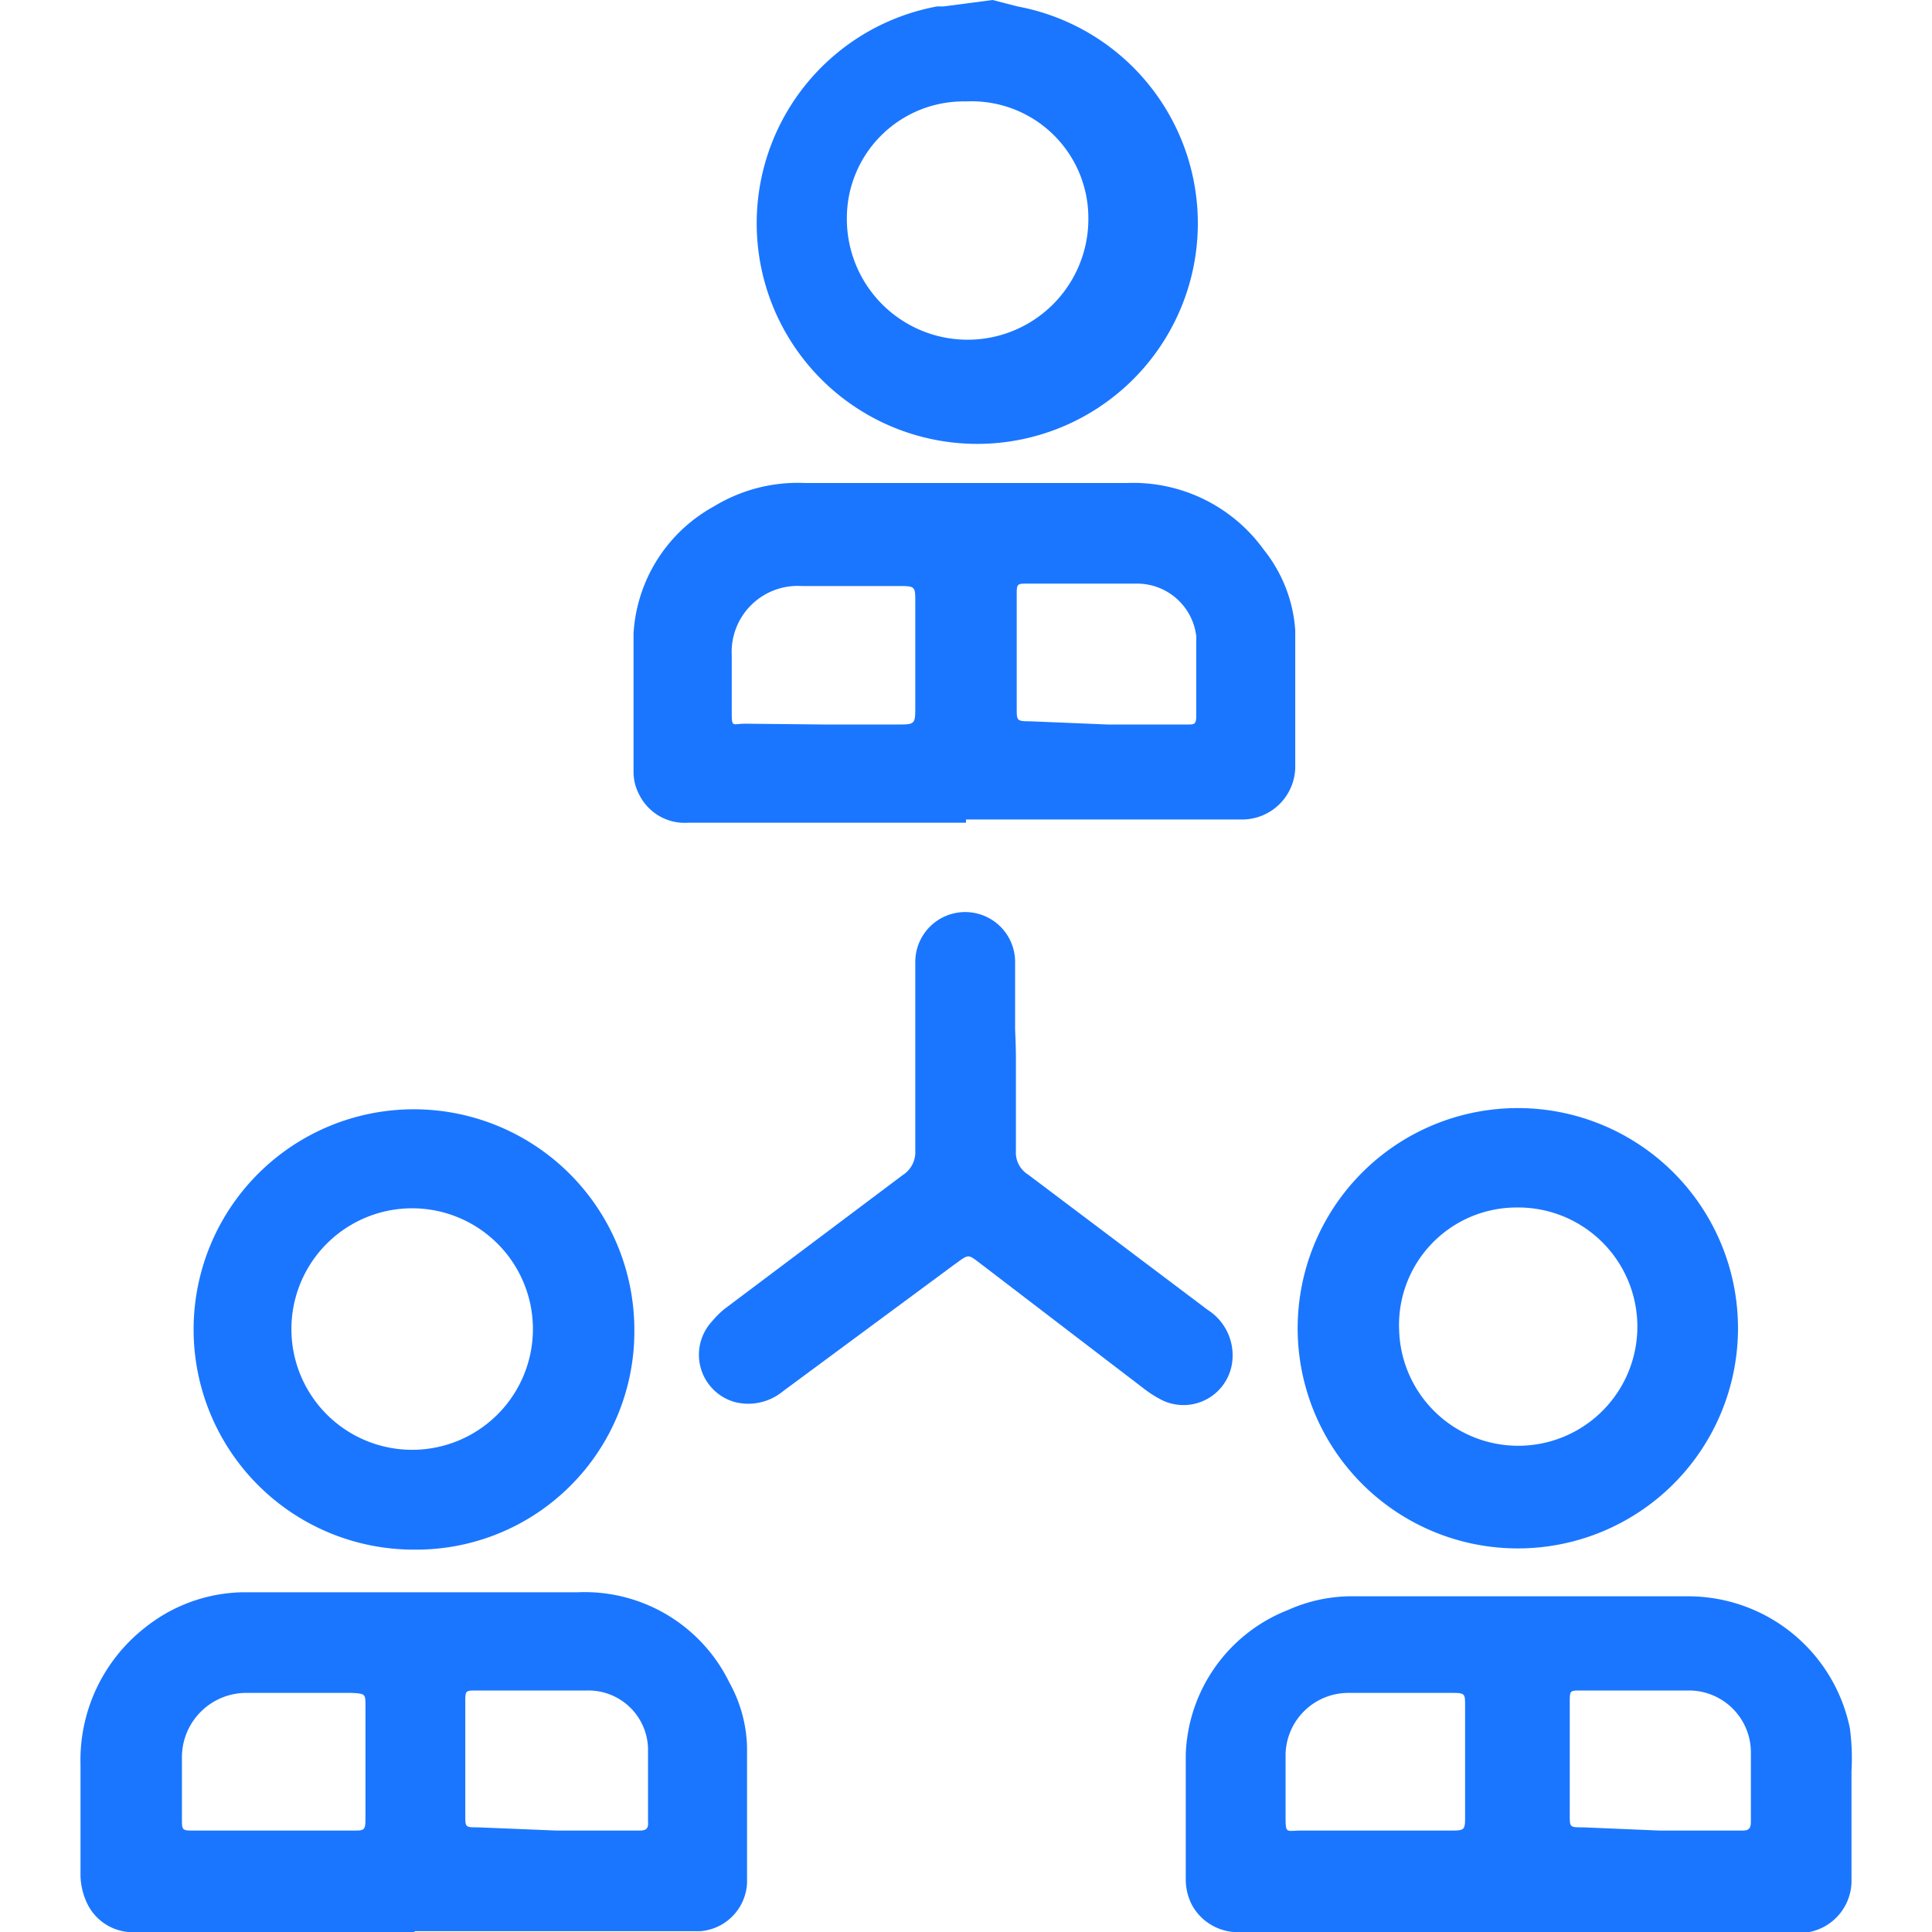 <svg id="Слой_1" data-name="Слой 1" xmlns="http://www.w3.org/2000/svg" width="24" height="24" viewBox="0 0 24 24"><defs><style>.cls-1{fill:#1a76ff;}</style></defs><title>3170</title><path class="cls-1" d="M12.33,0l.31.08a2.74,2.74,0,1,1-1,0l.08,0ZM12,1.26a1.45,1.45,0,0,0-1.48,1.46,1.48,1.48,0,1,0,3,0A1.45,1.45,0,0,0,12,1.26Z"/><path class="cls-1" d="M5.15,24H1.71a.63.63,0,0,1-.62-.34A.85.85,0,0,1,1,23.3c0-.46,0-.92,0-1.38a2.09,2.09,0,0,1,.8-1.7A2,2,0,0,1,3,19.78c1.39,0,2.78,0,4.17,0A2,2,0,0,1,9.06,20.9a1.74,1.74,0,0,1,.22.8c0,.56,0,1.12,0,1.69a.63.63,0,0,1-.58.6H5.15Zm1.77-1.26h1c.08,0,.14,0,.13-.11,0-.3,0-.61,0-.91A.74.74,0,0,0,7.3,21c-.46,0-.92,0-1.38,0-.14,0-.14,0-.14.15q0,.7,0,1.4c0,.15,0,.15.16.15Zm-3.54,0h1c.15,0,.16,0,.16-.16q0-.69,0-1.38c0-.16,0-.16-.17-.17H3.08a.8.8,0,0,0-.82.81q0,.37,0,.75c0,.15,0,.15.16.15Z"/><path class="cls-1" d="M18.85,24H15.43a.65.65,0,0,1-.62-.33.69.69,0,0,1-.08-.31c0-.52,0-1,0-1.57A2,2,0,0,1,16,20a1.94,1.94,0,0,1,.84-.17h4.14a2.05,2.05,0,0,1,2,1.64A2.84,2.84,0,0,1,23,22c0,.41,0,.81,0,1.22,0,0,0,.08,0,.12a.65.65,0,0,1-.71.67H18.85Zm-1.75-1.26H18c.2,0,.2,0,.2-.19,0-.45,0-.9,0-1.36,0-.15,0-.16-.16-.16H16.74a.78.78,0,0,0-.77.76c0,.25,0,.5,0,.75s0,.2.19.2Zm3.52,0h1c.08,0,.13,0,.13-.11,0-.28,0-.56,0-.84A.77.77,0,0,0,21,21c-.45,0-.9,0-1.36,0-.14,0-.14,0-.14.15q0,.7,0,1.4c0,.15,0,.15.17.15Z"/><path class="cls-1" d="M12,10.22H8.55a.63.63,0,0,1-.61-.35.6.6,0,0,1-.07-.27c0-.58,0-1.16,0-1.73a1.93,1.93,0,0,1,1-1.58A2,2,0,0,1,10,6H14a2,2,0,0,1,1.7.83,1.79,1.79,0,0,1,.39,1c0,.57,0,1.14,0,1.71a.66.66,0,0,1-.66.64H12ZM10.23,9h.91c.23,0,.23,0,.23-.23q0-.64,0-1.29c0-.19,0-.2-.19-.2-.41,0-.81,0-1.22,0a.82.82,0,0,0-.87.86c0,.23,0,.45,0,.68s0,.17.17.17Zm3.53,0h1c.07,0,.1,0,.1-.1,0-.32,0-.64,0-1a.74.74,0,0,0-.74-.65H12.77c-.14,0-.14,0-.14.15q0,.7,0,1.4c0,.15,0,.16.16.16Z"/><path class="cls-1" d="M7.88,16.51a2.71,2.71,0,0,1-2.74,2.74,2.73,2.73,0,1,1,0-5.47A2.74,2.74,0,0,1,7.88,16.51Zm-1.26,0a1.48,1.48,0,1,0-3,0,1.48,1.48,0,1,0,3,0Z"/><path class="cls-1" d="M16.12,16.5a2.73,2.73,0,0,1,5.47,0,2.73,2.73,0,1,1-5.47,0Zm1.26,0A1.48,1.48,0,1,0,18.84,15,1.46,1.46,0,0,0,17.38,16.51Z"/><path class="cls-1" d="M12.62,13.15c0,.38,0,.77,0,1.15a.32.32,0,0,0,.15.29L15,16.27a.67.67,0,0,1,.31.62.61.61,0,0,1-.86.51,1.36,1.36,0,0,1-.24-.15l-2-1.53c-.2-.15-.16-.15-.37,0L9.73,17.28a.68.68,0,0,1-.59.14.61.61,0,0,1-.3-1A1.16,1.16,0,0,1,9,16.26l2.21-1.66a.34.34,0,0,0,.16-.31c0-.71,0-1.42,0-2.13,0-.07,0-.14,0-.21a.62.62,0,0,1,1.24,0c0,.28,0,.56,0,.84Q12.62,13,12.62,13.15Z"/></svg>